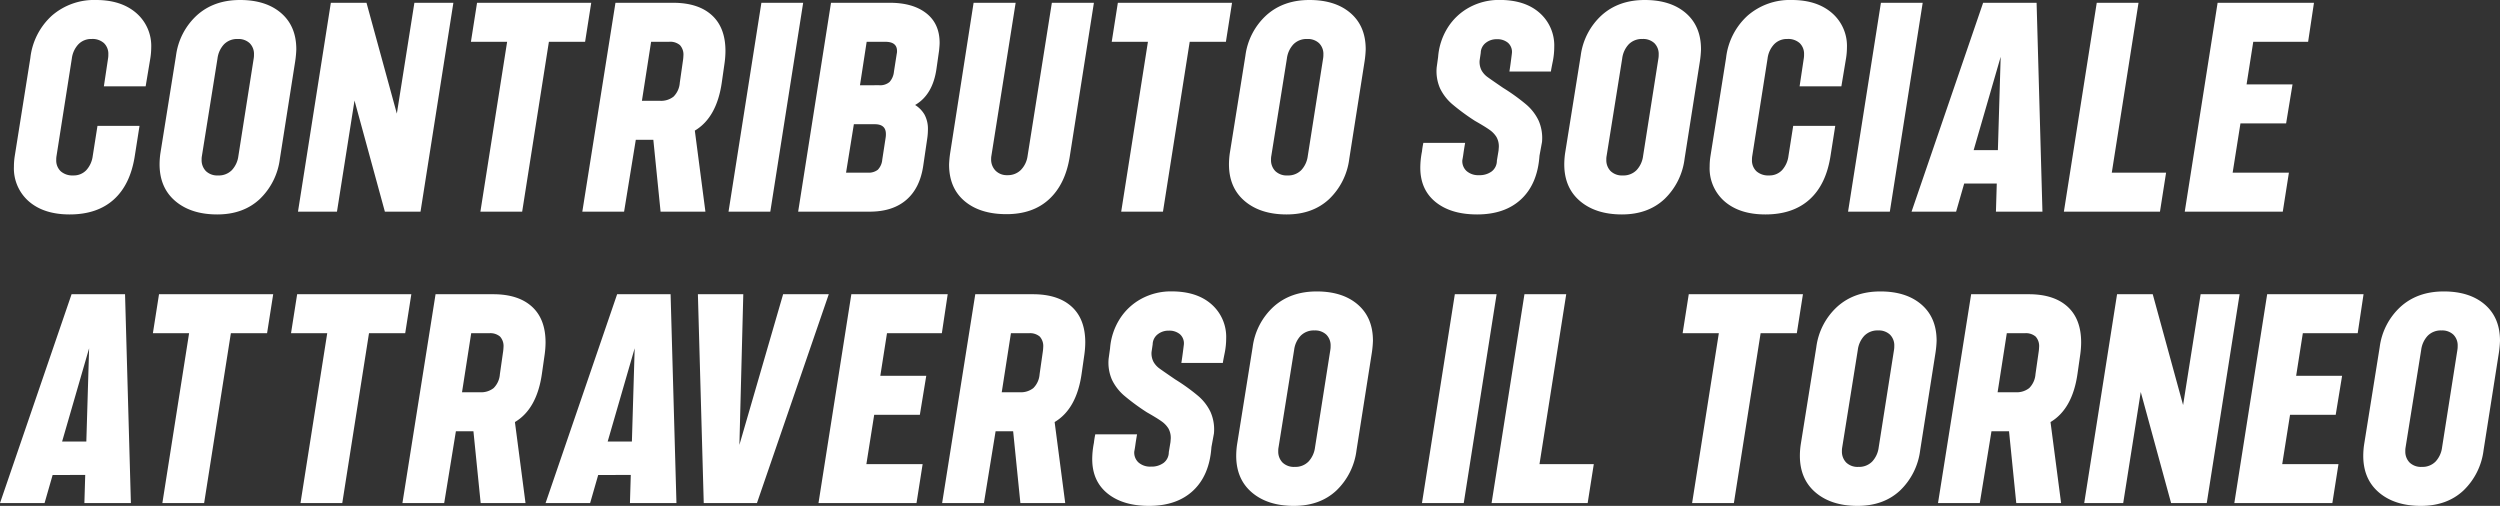 <svg xmlns="http://www.w3.org/2000/svg" width="772.022" height="156.22" viewBox="0 0 772.022 156.22">
  <rect x="0" y="0" width="772.022" height="156.22" fill="#333333" stroke="none"/>
  <path id="Sostenibilità_02_txt" d="M17.716.86Q9.8.86,5.16-3.139A13.513,13.513,0,0,1,.516-13.932,20.923,20.923,0,0,1,.774-17.2L5.59-47.472a20.744,20.744,0,0,1,6.665-13.072A19.859,19.859,0,0,1,25.886-65.36q7.74,0,12.384,4a13.416,13.416,0,0,1,4.644,10.707,21.553,21.553,0,0,1-.258,3.182L41.194-38.7h-12.9l1.29-8.6a7.124,7.124,0,0,0,.086-1.29,4.567,4.567,0,0,0-1.333-3.44,5.283,5.283,0,0,0-3.827-1.29,5.453,5.453,0,0,0-4.085,1.634A7.828,7.828,0,0,0,18.4-47.3l-4.73,30.1a6.491,6.491,0,0,0-.086,1.2,4.6,4.6,0,0,0,1.376,3.526,5.441,5.441,0,0,0,3.87,1.29,5.313,5.313,0,0,0,4.042-1.634A7.987,7.987,0,0,0,24.854-17.2l1.462-9.288H39.3L37.84-17.2Q36.464-8.342,31.347-3.741T17.716.86ZM63.3.86q-8.084,0-12.943-4.128T45.494-14.62a24.356,24.356,0,0,1,.258-3.44l4.816-30.1a20.423,20.423,0,0,1,6.45-12.47q5.246-4.73,13.33-4.73,8,0,12.685,4.042t4.687,11.18a31.992,31.992,0,0,1-.344,3.7l-4.73,30.1A20.716,20.716,0,0,1,76.368-3.827Q71.294.86,63.3.86ZM58.566-17.2a5.124,5.124,0,0,0-.086,1.118,4.823,4.823,0,0,0,1.333,3.569,5.058,5.058,0,0,0,3.741,1.333,5.669,5.669,0,0,0,4.257-1.634A7.828,7.828,0,0,0,69.832-17.2l4.73-30.1a6.491,6.491,0,0,0,.086-1.2,4.678,4.678,0,0,0-1.333-3.526,5.034,5.034,0,0,0-3.655-1.29A5.669,5.669,0,0,0,65.4-51.686,7.828,7.828,0,0,0,63.382-47.3ZM98.384-64.5h11.008l9.374,34.228L124.184-64.5h12.04L126.076,0H115.068l-9.374-34.314L100.276,0H88.236Zm54.438,12.04h-11.18l1.892-12.04h35.26L176.9-52.46h-11.18L157.466,0h-12.9ZM186.276-64.5h17.8q7.74,0,11.954,3.827t4.214,11.051a28.119,28.119,0,0,1-.258,3.612l-.86,6.02q-1.548,10.922-8.342,14.964L214.054,0H200.208l-2.236-22.188h-5.418L188.942,0h-12.9Zm13.76,30.272a6.207,6.207,0,0,0,4.171-1.29,6.716,6.716,0,0,0,1.935-4.3l.946-6.622a13.963,13.963,0,0,0,.172-1.72,4.356,4.356,0,0,0-1.075-3.268,4.63,4.63,0,0,0-3.311-1.032h-5.59l-2.838,18.232ZM231.34-64.5h12.9L234.092,0h-12.9Zm21.5,0h18.146q7.138,0,11.266,3.225t4.128,9.159q0,.688-.172,2.408l-.774,5.418q-1.118,8.17-6.622,11.352a8.622,8.622,0,0,1,2.924,3.01,9.284,9.284,0,0,1,1.032,4.644,20.624,20.624,0,0,1-.258,3.01l-1.2,8.17q-1.032,6.88-5.246,10.492T264.794,0h-22.1Zm11.352,52.46a4.588,4.588,0,0,0,3.1-.9,5.1,5.1,0,0,0,1.376-3.139L269.7-22.79a6.49,6.49,0,0,0,.086-1.2q0-3.01-3.44-3.01h-6.45L257.484-12.04Zm3.526-27a4.455,4.455,0,0,0,3.182-.989,5.537,5.537,0,0,0,1.376-3.225l.86-5.5a3.017,3.017,0,0,0,.086-.86q0-2.838-3.612-2.838h-5.762l-2.064,13.416ZM307.02.774q-8.17,0-12.943-4.042T289.3-14.534a32.083,32.083,0,0,1,.344-3.612L296.872-64.5h12.986l-7.482,47.214a4.584,4.584,0,0,0-.086,1.032,4.884,4.884,0,0,0,1.376,3.612,4.884,4.884,0,0,0,3.612,1.376,5.7,5.7,0,0,0,4.214-1.634,7.682,7.682,0,0,0,2.064-4.386L321.038-64.5h12.986l-7.482,47.644q-1.376,8.428-6.364,13.029T307.02.774ZM350.708-52.46h-11.18L341.42-64.5h35.26l-1.892,12.04h-11.18L355.352,0h-12.9ZM393.536.86q-8.084,0-12.943-4.128T375.734-14.62a24.357,24.357,0,0,1,.258-3.44l4.816-30.1a20.423,20.423,0,0,1,6.45-12.47q5.246-4.73,13.33-4.73,8,0,12.685,4.042t4.687,11.18a31.991,31.991,0,0,1-.344,3.7l-4.73,30.1a20.716,20.716,0,0,1-6.278,12.513Q401.534.86,393.536.86Zm-4.73-18.06a5.123,5.123,0,0,0-.086,1.118,4.823,4.823,0,0,0,1.333,3.569,5.058,5.058,0,0,0,3.741,1.333,5.669,5.669,0,0,0,4.257-1.634,7.828,7.828,0,0,0,2.021-4.386l4.73-30.1a6.49,6.49,0,0,0,.086-1.2,4.678,4.678,0,0,0-1.333-3.526,5.034,5.034,0,0,0-3.655-1.29,5.669,5.669,0,0,0-4.257,1.634,7.829,7.829,0,0,0-2.021,4.386ZM452.36.86q-8.084,0-12.814-3.827t-4.73-10.621a26.331,26.331,0,0,1,.516-4.988,26.673,26.673,0,0,1,.43-2.666h12.9q-.344,1.978-.516,3.225T447.8-15.91a4.134,4.134,0,0,0,1.29,3.354,5.441,5.441,0,0,0,3.87,1.29,6.227,6.227,0,0,0,3.913-1.161,4.16,4.16,0,0,0,1.591-3.311l.516-3.1.086-1.118a5.893,5.893,0,0,0-.731-3.1,7.591,7.591,0,0,0-2.107-2.193q-1.376-.989-4.558-2.8a67.027,67.027,0,0,1-7.009-5.16,15.062,15.062,0,0,1-3.741-4.859,13.129,13.129,0,0,1-1.032-6.579l.43-3.1a19.782,19.782,0,0,1,2.967-9.073,18.087,18.087,0,0,1,6.708-6.278,19.137,19.137,0,0,1,9.331-2.279q7.826,0,12.341,4a13.393,13.393,0,0,1,4.515,10.535,22.8,22.8,0,0,1-.473,4.558q-.473,2.322-.559,3.01H462.336q.344-2.15.774-5.676a3.76,3.76,0,0,0-1.2-3.182,5.069,5.069,0,0,0-3.44-1.118,5.321,5.321,0,0,0-3.483,1.161,4,4,0,0,0-1.505,3.053l-.344,2.322a5.655,5.655,0,0,0,.6,3.1,6.421,6.421,0,0,0,1.806,2.021q1.118.817,4.9,3.4A60.583,60.583,0,0,1,467.5-33.11a14.936,14.936,0,0,1,3.87,5.031A13.35,13.35,0,0,1,472.4-21.5l-.774,4.214q-.6,8.686-5.633,13.416T452.36.86Zm44.72,0Q489,.86,484.137-3.268T479.278-14.62a24.357,24.357,0,0,1,.258-3.44l4.816-30.1a20.423,20.423,0,0,1,6.45-12.47q5.246-4.73,13.33-4.73,8,0,12.685,4.042t4.687,11.18a32,32,0,0,1-.344,3.7l-4.73,30.1a20.716,20.716,0,0,1-6.278,12.513Q505.078.86,497.08.86ZM492.35-17.2a5.123,5.123,0,0,0-.086,1.118,4.823,4.823,0,0,0,1.333,3.569,5.058,5.058,0,0,0,3.741,1.333,5.669,5.669,0,0,0,4.257-1.634,7.828,7.828,0,0,0,2.021-4.386l4.73-30.1a6.49,6.49,0,0,0,.086-1.2A4.678,4.678,0,0,0,507.1-52.03a5.034,5.034,0,0,0-3.655-1.29,5.669,5.669,0,0,0-4.257,1.634,7.829,7.829,0,0,0-2.021,4.386ZM541.37.86q-7.912,0-12.556-4a13.513,13.513,0,0,1-4.644-10.793,20.923,20.923,0,0,1,.258-3.268l4.816-30.272a20.744,20.744,0,0,1,6.665-13.072A19.859,19.859,0,0,1,549.54-65.36q7.74,0,12.384,4a13.416,13.416,0,0,1,4.644,10.707,21.554,21.554,0,0,1-.258,3.182L564.848-38.7h-12.9l1.29-8.6a7.126,7.126,0,0,0,.086-1.29,4.567,4.567,0,0,0-1.333-3.44,5.283,5.283,0,0,0-3.827-1.29,5.453,5.453,0,0,0-4.085,1.634,7.828,7.828,0,0,0-2.021,4.386l-4.73,30.1a6.493,6.493,0,0,0-.086,1.2,4.6,4.6,0,0,0,1.376,3.526,5.441,5.441,0,0,0,3.87,1.29,5.313,5.313,0,0,0,4.042-1.634,7.987,7.987,0,0,0,1.978-4.386l1.462-9.288h12.986L561.494-17.2Q560.118-8.342,555-3.741T541.37.86ZM577.06-64.5h12.9L579.812,0h-12.9Zm31.562,0h16.512L626.94,0H612.578l.258-8.686H602.774L600.28,0H586.52Zm4.558,45.494.86-28.81L605.7-19.006ZM643.71-64.5h12.9l-8.256,52.46h16.77L663.232,0h-29.67Zm37.324,0H710.79l-1.806,12.04H692.042L689.978-39.3h14.19l-1.978,12.04h-14.1L685.678-12.04H703.05L701.158,0H670.886ZM18.318,25.5H34.83L36.636,90H22.274l.258-8.686H12.47L9.976,90H-3.784Zm4.558,45.494.86-28.81-8.342,28.81ZM54.61,37.54H43.43L45.322,25.5h35.26L78.69,37.54H67.51L59.254,90h-12.9Zm42.656,0H86.086L87.978,25.5h35.26l-1.892,12.04h-11.18L101.91,90H89.01ZM130.72,25.5h17.8q7.74,0,11.954,3.827t4.214,11.051a28.119,28.119,0,0,1-.258,3.612l-.86,6.02q-1.548,10.922-8.342,14.964L158.5,90H144.652l-2.236-22.188H137L133.386,90h-12.9Zm13.76,30.272a6.207,6.207,0,0,0,4.171-1.29,6.716,6.716,0,0,0,1.935-4.3l.946-6.622a13.963,13.963,0,0,0,.172-1.72,4.356,4.356,0,0,0-1.075-3.268,4.63,4.63,0,0,0-3.311-1.032h-5.59L138.89,55.772ZM186.792,25.5H203.3L205.11,90H190.748l.258-8.686H180.944L178.45,90H164.69Zm4.558,45.494.86-28.81-8.342,28.81ZM211.732,25.5H225.75l-1.2,46.526,13.5-46.526h14.1L229.964,90H213.538Zm47.386,0h29.756l-1.806,12.04H270.126L268.062,50.7h14.19l-1.978,12.04h-14.1L263.762,77.96h17.372L279.242,90H248.97Zm38.27,0h17.8q7.74,0,11.954,3.827t4.214,11.051a28.114,28.114,0,0,1-.258,3.612l-.86,6.02q-1.548,10.922-8.342,14.964L325.166,90H311.32l-2.236-22.188h-5.418L300.054,90h-12.9Zm13.76,30.272a6.207,6.207,0,0,0,4.171-1.29,6.716,6.716,0,0,0,1.935-4.3l.946-6.622a13.966,13.966,0,0,0,.172-1.72,4.356,4.356,0,0,0-1.075-3.268,4.63,4.63,0,0,0-3.311-1.032H308.4l-2.838,18.232Zm39.9,35.088q-8.084,0-12.814-3.827t-4.73-10.621a26.331,26.331,0,0,1,.516-4.988,26.674,26.674,0,0,1,.43-2.666h12.9q-.344,1.978-.516,3.225t-.344,2.107a4.134,4.134,0,0,0,1.29,3.354,5.441,5.441,0,0,0,3.87,1.29,6.227,6.227,0,0,0,3.913-1.161,4.16,4.16,0,0,0,1.591-3.311l.516-3.1.086-1.118a5.893,5.893,0,0,0-.731-3.1,7.59,7.59,0,0,0-2.107-2.193q-1.376-.989-4.558-2.8a67.026,67.026,0,0,1-7.009-5.16,15.062,15.062,0,0,1-3.741-4.859,13.129,13.129,0,0,1-1.032-6.579l.43-3.1a19.782,19.782,0,0,1,2.967-9.073,18.087,18.087,0,0,1,6.708-6.278,19.137,19.137,0,0,1,9.331-2.279q7.826,0,12.341,4a13.393,13.393,0,0,1,4.515,10.535,22.8,22.8,0,0,1-.473,4.558q-.473,2.322-.559,3.01H361.028q.344-2.15.774-5.676a3.76,3.76,0,0,0-1.2-3.182,5.069,5.069,0,0,0-3.44-1.118,5.321,5.321,0,0,0-3.483,1.161,4,4,0,0,0-1.505,3.053l-.344,2.322a5.655,5.655,0,0,0,.6,3.1,6.421,6.421,0,0,0,1.806,2.021q1.118.817,4.9,3.4a60.583,60.583,0,0,1,7.052,5.074,14.935,14.935,0,0,1,3.87,5.031A13.35,13.35,0,0,1,371.09,68.5l-.774,4.214q-.6,8.686-5.633,13.416T351.052,90.86Zm44.72,0q-8.084,0-12.943-4.128T377.97,75.38a24.357,24.357,0,0,1,.258-3.44l4.816-30.1a20.423,20.423,0,0,1,6.45-12.47q5.246-4.73,13.33-4.73,8,0,12.685,4.042t4.687,11.18a31.991,31.991,0,0,1-.344,3.7l-4.73,30.1a20.716,20.716,0,0,1-6.278,12.513Q403.77,90.86,395.772,90.86Zm-4.73-18.06a5.123,5.123,0,0,0-.086,1.118,4.823,4.823,0,0,0,1.333,3.569,5.058,5.058,0,0,0,3.741,1.333,5.669,5.669,0,0,0,4.257-1.634,7.828,7.828,0,0,0,2.021-4.386l4.73-30.1a6.49,6.49,0,0,0,.086-1.2,4.678,4.678,0,0,0-1.333-3.526,5.034,5.034,0,0,0-3.655-1.29,5.669,5.669,0,0,0-4.257,1.634,7.829,7.829,0,0,0-2.021,4.386ZM445.48,25.5h12.9L448.232,90h-12.9Zm21.5,0h12.9l-8.256,52.46h16.77L486.5,90h-29.67Zm60.028,12.04h-11.18L517.72,25.5h35.26l-1.892,12.04h-11.18L531.652,90h-12.9Zm42.828,53.32q-8.084,0-12.943-4.128T552.034,75.38a24.357,24.357,0,0,1,.258-3.44l4.816-30.1a20.423,20.423,0,0,1,6.45-12.47q5.246-4.73,13.33-4.73,8,0,12.685,4.042t4.687,11.18a32,32,0,0,1-.344,3.7l-4.73,30.1a20.716,20.716,0,0,1-6.278,12.513Q577.834,90.86,569.836,90.86Zm-4.73-18.06a5.125,5.125,0,0,0-.086,1.118,4.823,4.823,0,0,0,1.333,3.569,5.058,5.058,0,0,0,3.741,1.333,5.669,5.669,0,0,0,4.257-1.634,7.828,7.828,0,0,0,2.021-4.386l4.73-30.1a6.493,6.493,0,0,0,.086-1.2,4.678,4.678,0,0,0-1.333-3.526,5.034,5.034,0,0,0-3.655-1.29,5.669,5.669,0,0,0-4.257,1.634,7.828,7.828,0,0,0-2.021,4.386Zm39.818-47.3h17.8q7.74,0,11.954,3.827t4.214,11.051a28.119,28.119,0,0,1-.258,3.612l-.86,6.02q-1.548,10.922-8.342,14.964L632.7,90H618.856L616.62,67.812H611.2L607.59,90h-12.9Zm13.76,30.272a6.207,6.207,0,0,0,4.171-1.29,6.716,6.716,0,0,0,1.935-4.3l.946-6.622a13.96,13.96,0,0,0,.172-1.72,4.356,4.356,0,0,0-1.075-3.268,4.629,4.629,0,0,0-3.311-1.032h-5.59l-2.838,18.232Zm31.3-30.272H661l9.374,34.228L675.788,25.5h12.04L677.68,90H666.672L657.3,55.686,651.88,90H639.84Zm46.354,0H726.1l-1.806,12.04H707.35L705.286,50.7h14.19L717.5,62.738h-14.1L700.986,77.96h17.372L716.466,90H686.194Zm47.472,65.36q-8.084,0-12.943-4.128T726.012,75.38a24.357,24.357,0,0,1,.258-3.44l4.816-30.1a20.423,20.423,0,0,1,6.45-12.47q5.246-4.73,13.33-4.73,8,0,12.685,4.042t4.687,11.18a32,32,0,0,1-.344,3.7l-4.73,30.1a20.716,20.716,0,0,1-6.278,12.513Q751.812,90.86,743.814,90.86Zm-4.73-18.06A5.125,5.125,0,0,0,739,73.918a4.823,4.823,0,0,0,1.333,3.569,5.058,5.058,0,0,0,3.741,1.333,5.669,5.669,0,0,0,4.257-1.634A7.828,7.828,0,0,0,750.35,72.8l4.73-30.1a6.493,6.493,0,0,0,.086-1.2,4.678,4.678,0,0,0-1.333-3.526,5.034,5.034,0,0,0-3.655-1.29,5.669,5.669,0,0,0-4.257,1.634A7.828,7.828,0,0,0,743.9,42.7Z" transform="translate(3.784 65.36)" fill="#fff"/>
</svg>
